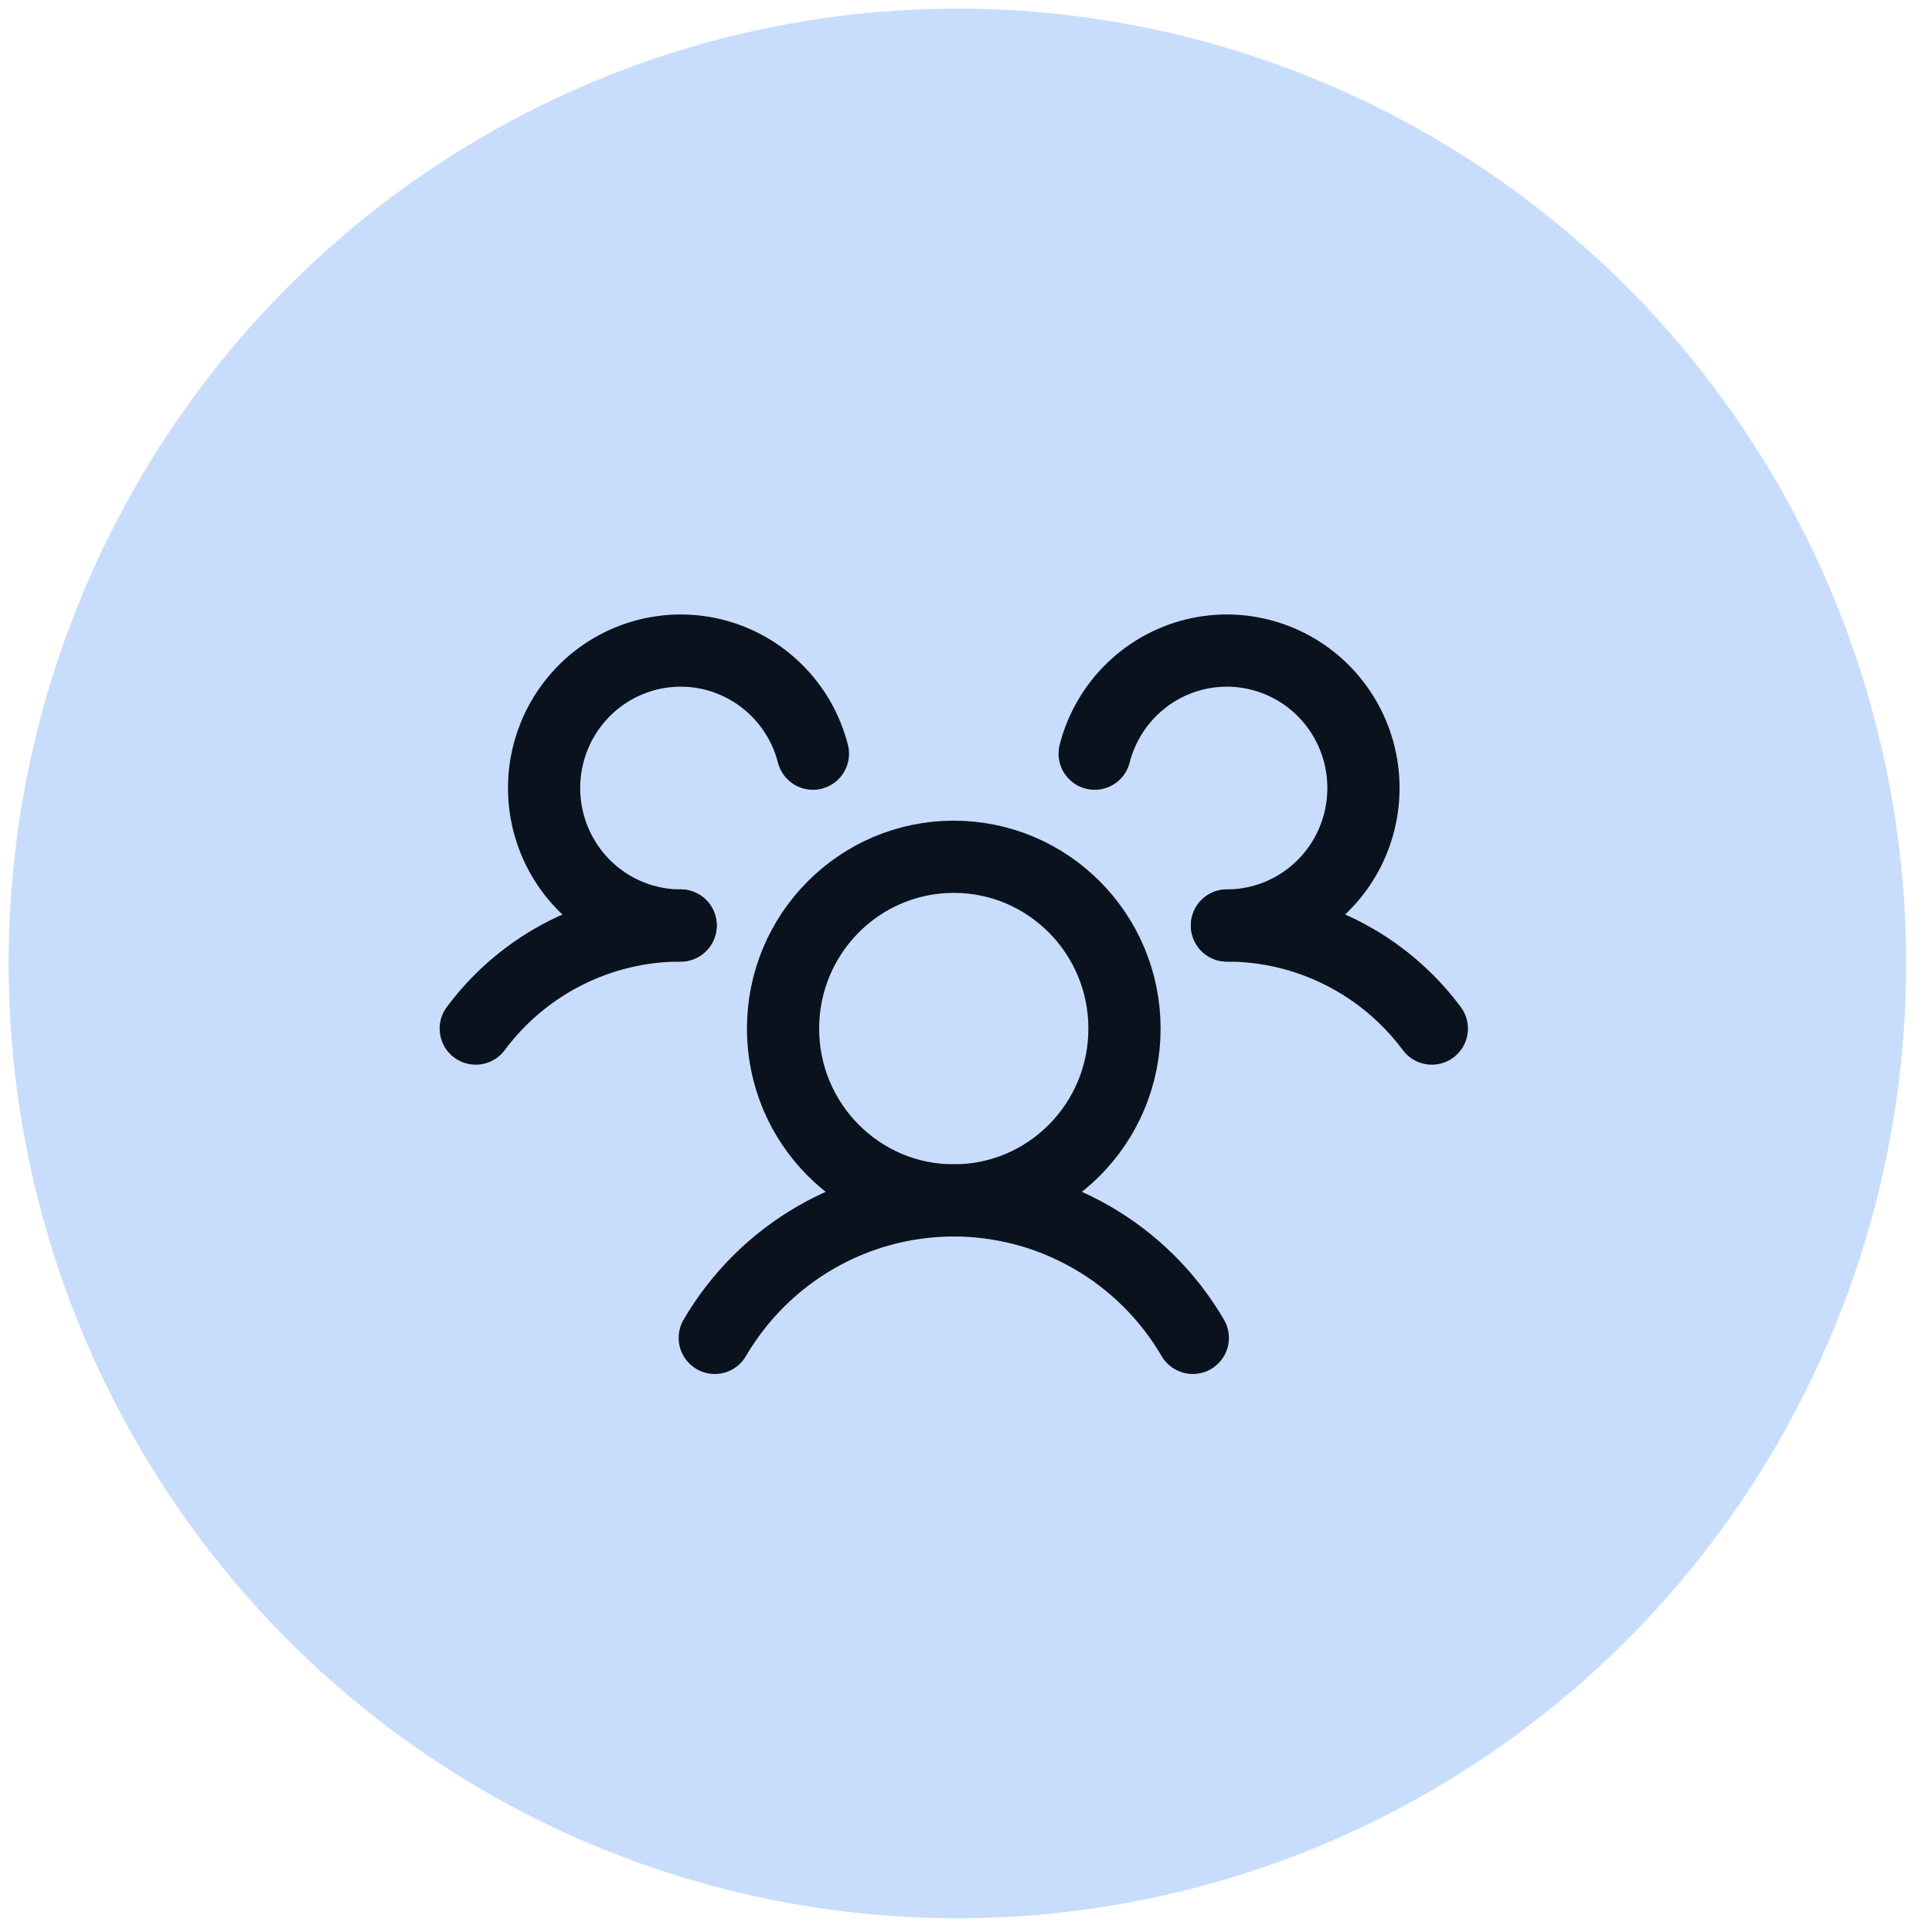 <?xml version="1.0" encoding="UTF-8"?> <svg xmlns="http://www.w3.org/2000/svg" width="56" height="56" viewBox="0 0 56 56" fill="none"> <ellipse cx="27.75" cy="27.926" rx="27.5" ry="27.676" fill="#C8DDFC"></ellipse> <g clip-path="url(#clip0_291_7312)"> <path d="M35.564 26.826C36.716 26.825 37.853 27.095 38.884 27.614C39.915 28.132 40.811 28.886 41.502 29.814" stroke="#0A121D" stroke-width="2.093" stroke-linecap="round" stroke-linejoin="round"></path> <path d="M13.79 29.814C14.48 28.886 15.377 28.132 16.408 27.614C17.439 27.095 18.575 26.825 19.728 26.826" stroke="#0A121D" stroke-width="2.093" stroke-linecap="round" stroke-linejoin="round"></path> <path d="M27.646 34.795C30.379 34.795 32.594 32.565 32.594 29.814C32.594 27.064 30.379 24.834 27.646 24.834C24.913 24.834 22.697 27.064 22.697 29.814C22.697 32.565 24.913 34.795 27.646 34.795Z" stroke="#0A121D" stroke-width="2.093" stroke-linecap="round" stroke-linejoin="round"></path> <path d="M20.718 38.779C21.428 37.565 22.441 36.559 23.656 35.861C24.871 35.162 26.246 34.794 27.646 34.794C29.045 34.794 30.421 35.162 31.636 35.861C32.851 36.559 33.864 37.565 34.574 38.779" stroke="#0A121D" stroke-width="2.093" stroke-linecap="round" stroke-linejoin="round"></path> <path d="M31.729 21.846C31.914 21.124 32.296 20.469 32.832 19.956C33.369 19.442 34.037 19.09 34.762 18.939C35.487 18.789 36.24 18.846 36.934 19.105C37.629 19.363 38.237 19.812 38.691 20.401C39.145 20.99 39.425 21.695 39.5 22.436C39.575 23.178 39.443 23.925 39.117 24.595C38.791 25.264 38.286 25.827 37.658 26.222C37.029 26.616 36.304 26.826 35.564 26.826" stroke="#0A121D" stroke-width="2.093" stroke-linecap="round" stroke-linejoin="round"></path> <path d="M19.728 26.826C18.988 26.826 18.262 26.616 17.634 26.222C17.006 25.827 16.5 25.264 16.175 24.595C15.849 23.925 15.716 23.178 15.791 22.436C15.867 21.695 16.147 20.99 16.601 20.401C17.054 19.812 17.663 19.363 18.357 19.105C19.052 18.846 19.804 18.789 20.529 18.939C21.254 19.09 21.923 19.442 22.459 19.956C22.996 20.469 23.378 21.124 23.563 21.846" stroke="#0A121D" stroke-width="2.093" stroke-linecap="round" stroke-linejoin="round"></path> </g> <defs> <clipPath id="clip0_291_7312"> <rect width="31.672" height="31.875" fill="white" transform="translate(11.81 11.885)"></rect> </clipPath> </defs> </svg> 
